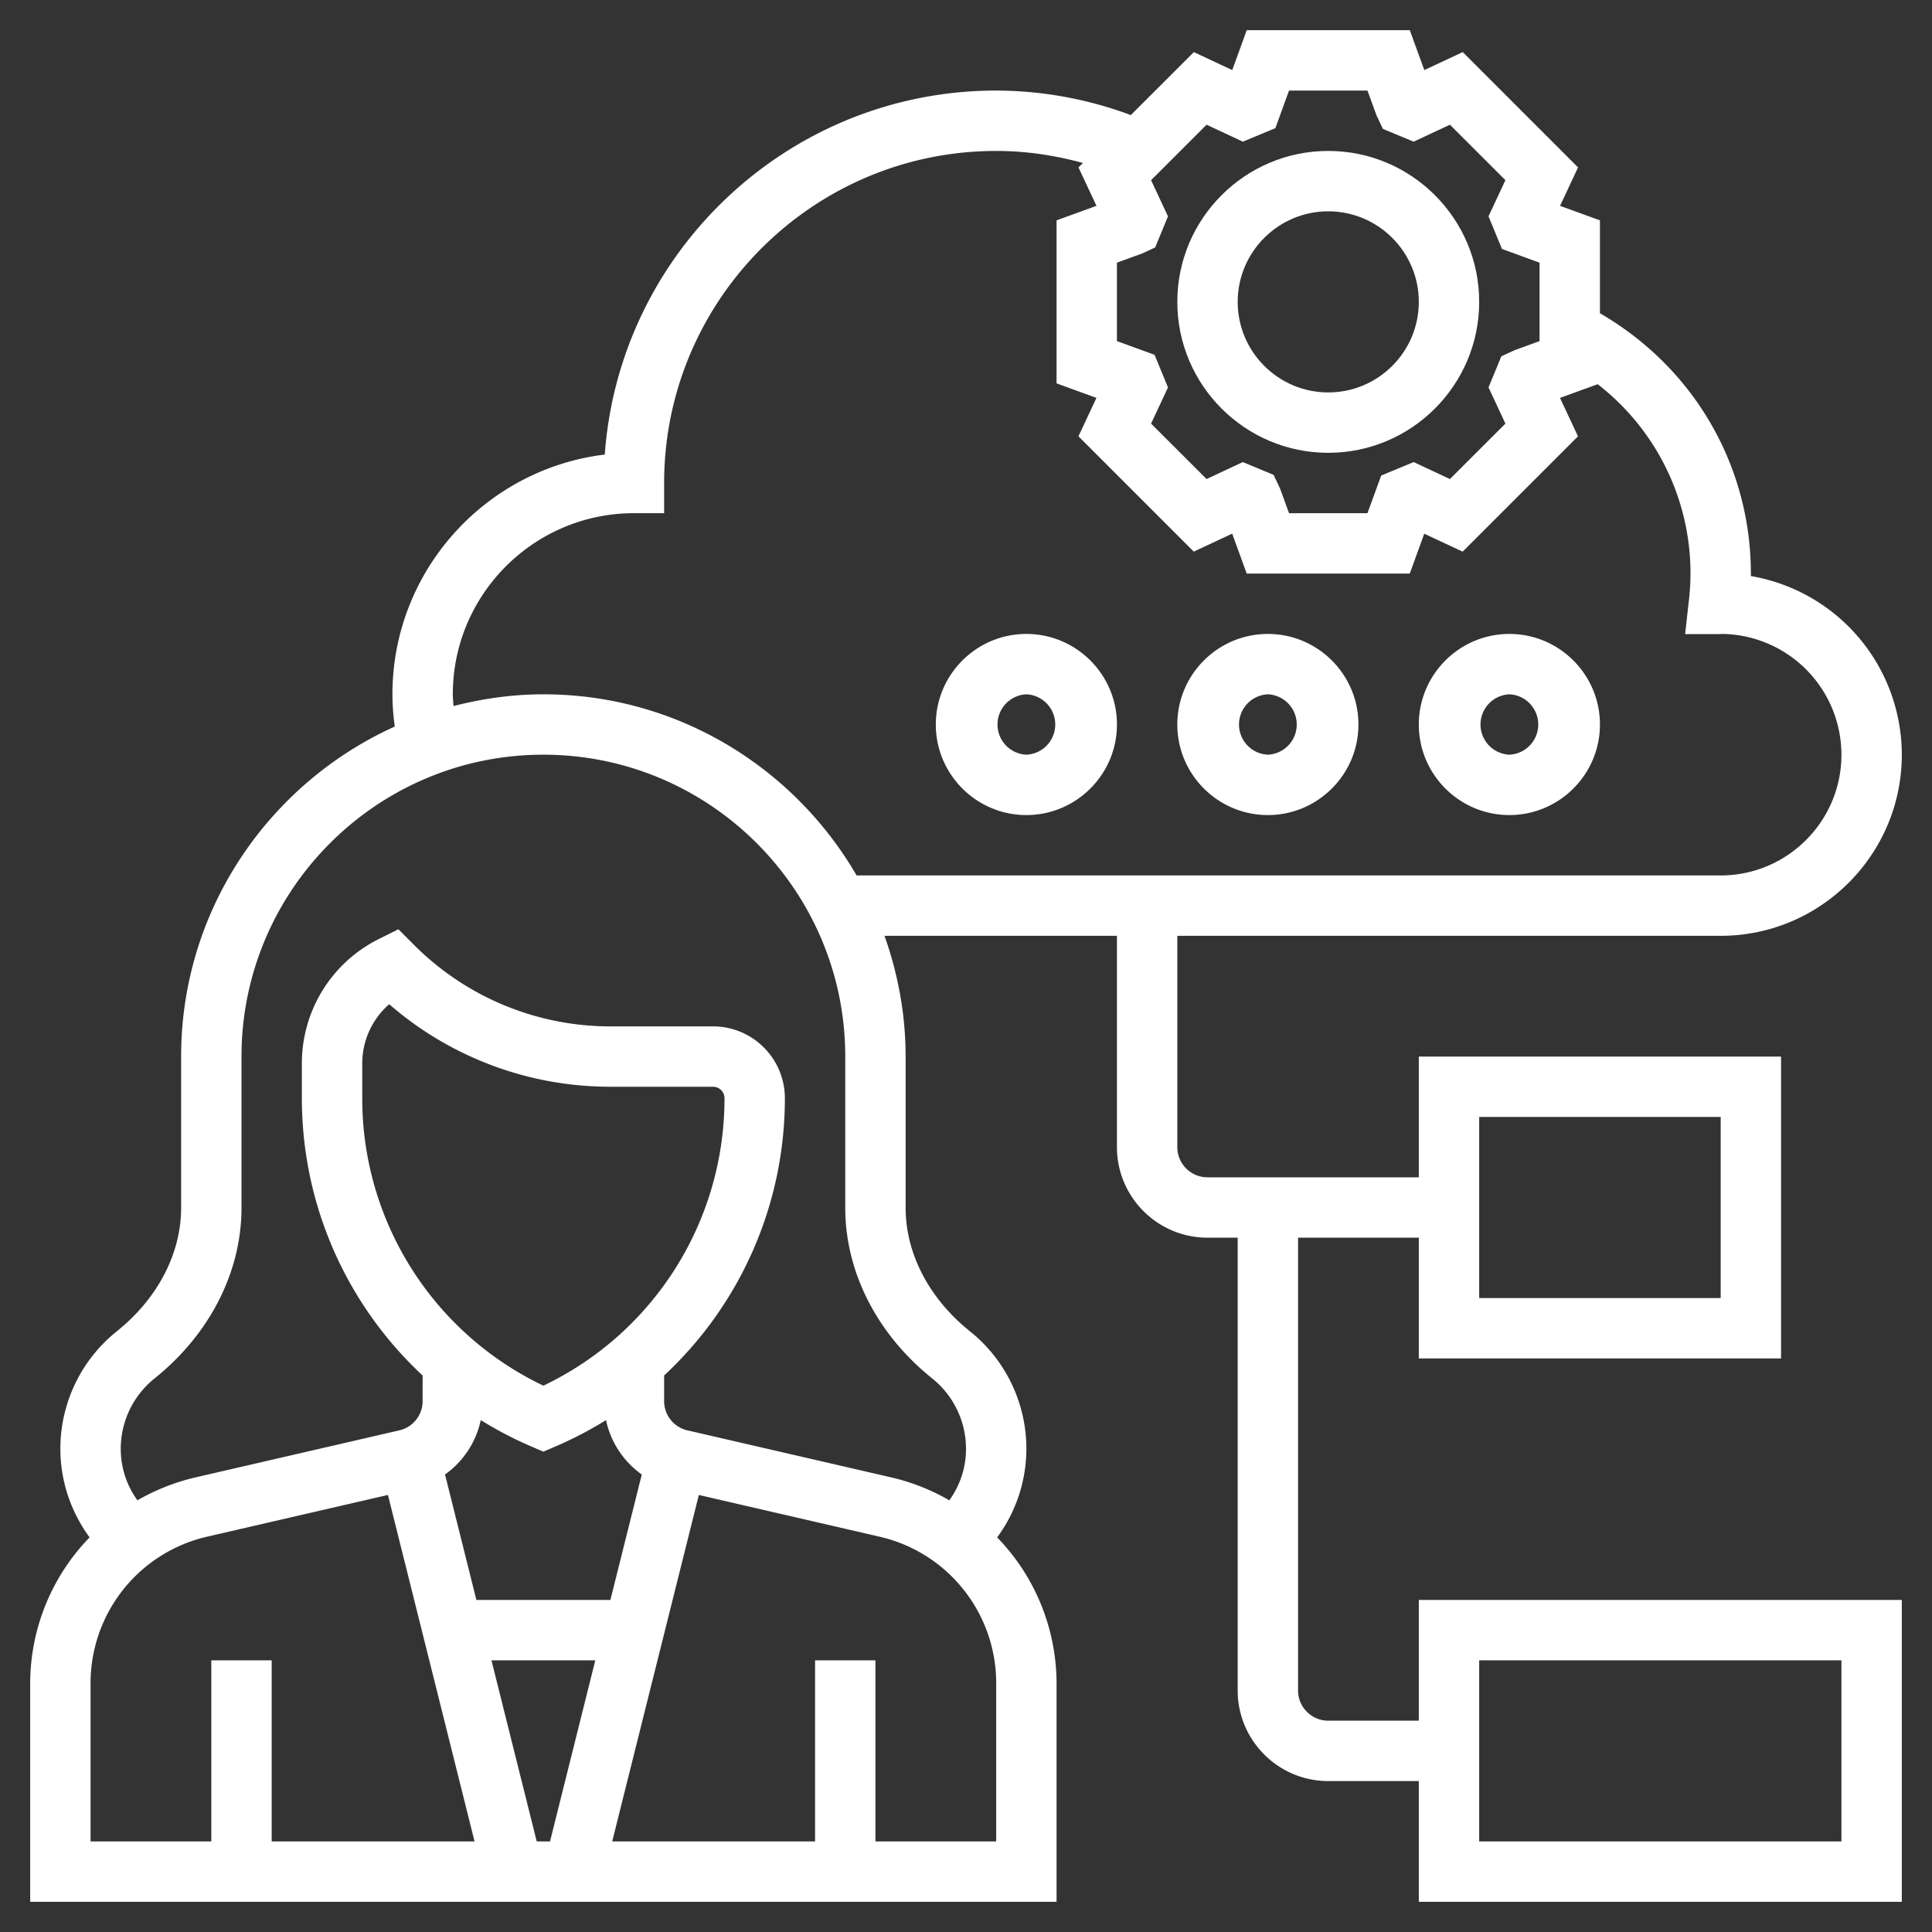 <svg xmlns="http://www.w3.org/2000/svg" version="1.1" xmlns:xlink="http://www.w3.org/1999/xlink" width="512" height="512" x="0" y="0" viewBox="0 0 64 64" style="enable-background:new 0 0 512 512" xml:space="preserve" class=""><rect x="0" y="0" width="64" height="64" fill="#333333" stroke="none"/><g><path d="M44 15c2.757 0 5-2.243 5-5s-2.243-5-5-5-5 2.243-5 5 2.243 5 5 5zm0-8c1.654 0 3 1.346 3 3s-1.346 3-3 3-3-1.346-3-3 1.346-3 3-3z" fill="#ffffff" opacity="1" data-original="#000000"></path><path d="M47 57h-3c-.552 0-1-.449-1-1V41h4v4h12V35H47v4h-7c-.552 0-1-.449-1-1v-7h18c3.309 0 6-2.691 6-6a6.01 6.01 0 0 0-5-5.917V19c0-3.598-1.909-6.834-5-8.623V7.299l-1.321-.48.596-1.273-3.82-3.82-1.273.595L46.701 1h-5.402l-.479 1.321-1.273-.595-2.087 2.086A12.865 12.865 0 0 0 33 3c-6.852 0-12.482 5.328-12.966 12.058C16.076 15.537 13 18.916 13 23c0 .358.029.714.077 1.068C8.911 25.952 6 30.139 6 35v5.01c0 1.514-.775 3.004-2.128 4.089A4.982 4.982 0 0 0 2 48c0 1.057.346 2.08.968 2.928A6.958 6.958 0 0 0 1 55.773V63h34v-7.227a6.958 6.958 0 0 0-1.968-4.845A4.954 4.954 0 0 0 34 48a4.982 4.982 0 0 0-1.872-3.901C30.775 43.014 30 41.523 30 40.01V35c0-1.404-.255-2.747-.7-4H37v7c0 1.654 1.346 3 3 3h1v15c0 1.654 1.346 3 3 3h3v4h16V53H47zm2-20h8v6h-8zM39.97 4.131l1.201.562 1.077-.447L42.701 3h2.598l.3.823.212.447 1.019.423 1.201-.562 1.838 1.837-.56 1.198.445 1.081L51 8.701V11.3l-.823.299-.443.204-.425 1.031.56 1.198-1.838 1.837-1.201-.562-1.077.447L45.299 17h-2.598l-.3-.823-.212-.447-1.019-.423-1.201.562-1.838-1.837.56-1.198-.445-1.081L37 11.299V8.701l.823-.299.443-.204.425-1.031-.56-1.198zM3 55.773a4.978 4.978 0 0 1 3.875-4.872l5.976-1.379L15.72 61H9v-6H7v6H3zm15-9.871a10.537 10.537 0 0 1-6-9.518v-1.148a2.6 2.6 0 0 1 .893-1.97A11.156 11.156 0 0 0 20.242 36h3.378c.21 0 .38.17.38.384 0 4.082-2.341 7.771-6 9.518zm-.394 2.017.394.169.394-.169a12.618 12.618 0 0 0 1.681-.876 2.966 2.966 0 0 0 1.185 1.802L20.22 53h-4.439l-1.039-4.156a2.97 2.97 0 0 0 1.184-1.801c.532.33 1.093.624 1.68.876zM19.72 55l-1.5 6h-.44l-1.5-6zM33 61h-4v-6h-2v6h-6.72l2.87-11.477 5.975 1.379A4.976 4.976 0 0 1 33 55.773zm-2.124-15.341A2.988 2.988 0 0 1 32 48c0 .62-.197 1.203-.552 1.7a7.023 7.023 0 0 0-1.874-.748l-6.8-1.569a.994.994 0 0 1-.774-.974v-.844c2.505-2.331 4-5.63 4-9.185A2.382 2.382 0 0 0 23.62 34h-3.378a9.18 9.18 0 0 1-6.535-2.707l-.51-.51-.645.322A4.597 4.597 0 0 0 10 35.236v1.148c0 3.552 1.495 6.85 4 9.181v.844a.994.994 0 0 1-.774.974l-6.8 1.569a7.09 7.09 0 0 0-1.874.748A2.905 2.905 0 0 1 4 48c0-.915.41-1.768 1.124-2.341C6.952 44.192 8 42.133 8 40.01V35c0-5.514 4.486-10 10-10s10 4.486 10 10v5.01c0 2.123 1.048 4.182 2.876 5.649zM18 23c-1.029 0-2.023.144-2.977.389-.008-.13-.023-.259-.023-.389 0-3.309 2.691-6 6-6h1v-1c0-6.065 4.935-11 11-11 .977 0 1.937.142 2.873.399l-.147.147.596 1.273-1.322.48V12.7l1.321.48-.596 1.273 3.82 3.82 1.273-.595.481 1.322h5.402l.479-1.321 1.273.595 3.82-3.82-.596-1.273 1.248-.453A7.92 7.92 0 0 1 56 19c0 .303-.021.601-.054.895l-.124 1.111h1.118l.121-.006A4.006 4.006 0 0 1 61 25c0 2.206-1.794 4-4 4H28.376C26.298 25.419 22.43 23 18 23zm31 32h12v6H49z" fill="#ffffff" opacity="1" data-original="#000000"></path><path d="M34 21c-1.654 0-3 1.346-3 3s1.346 3 3 3 3-1.346 3-3-1.346-3-3-3zm0 4a1.001 1.001 0 0 1 0-2 1.001 1.001 0 0 1 0 2zM42 21c-1.654 0-3 1.346-3 3s1.346 3 3 3 3-1.346 3-3-1.346-3-3-3zm0 4a1.001 1.001 0 0 1 0-2 1.001 1.001 0 0 1 0 2zM50 21c-1.654 0-3 1.346-3 3s1.346 3 3 3 3-1.346 3-3-1.346-3-3-3zm0 4a1.001 1.001 0 0 1 0-2 1.001 1.001 0 0 1 0 2z" fill="#ffffff" opacity="1" data-original="#000000"></path></g></svg>